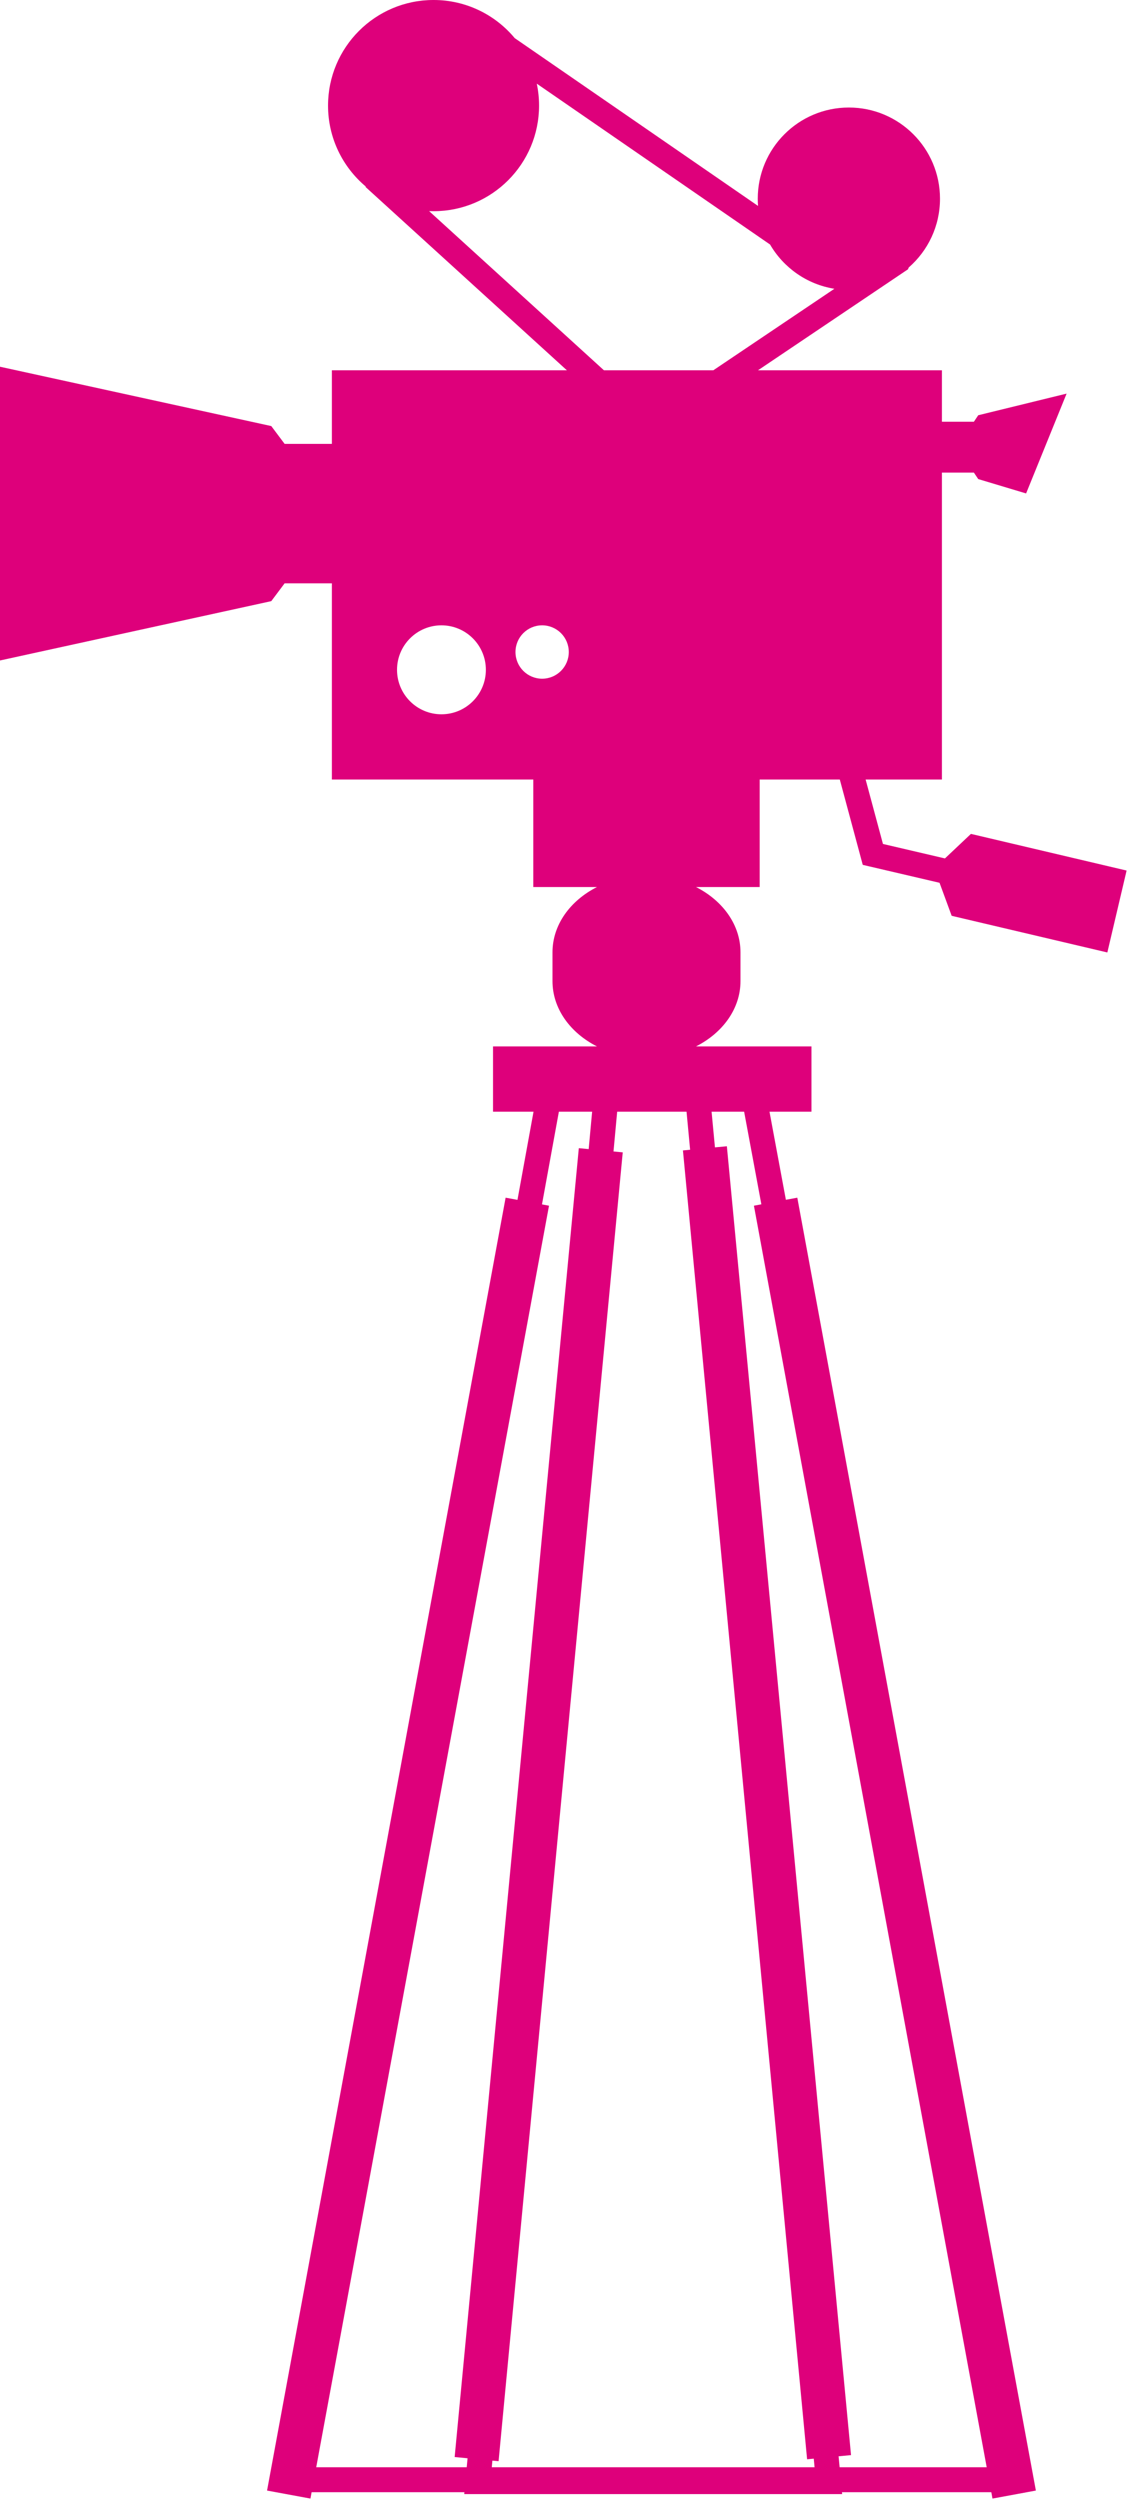 <?xml version="1.0" encoding="UTF-8"?> <svg xmlns="http://www.w3.org/2000/svg" width="588" height="1302" viewBox="0 0 588 1302" fill="none"> <path fill-rule="evenodd" clip-rule="evenodd" d="M281 55C281 85.376 256.376 110 226 110C225.225 110 224.454 109.984 223.687 109.952L314.825 192.867H349H371.824L434.946 150.403C420.625 148.114 408.439 139.424 401.417 127.358L279.81 43.568C280.59 47.256 281 51.08 281 55ZM473.334 140.246L473.685 139.331C483.682 130.623 490 117.799 490 103.5C490 77.266 468.734 56 442.5 56C416.266 56 395 77.266 395 103.5C395 104.762 395.049 106.012 395.146 107.25L268.309 19.856C258.22 7.724 243.012 0 226 0C195.624 0 171 24.624 171 55C171 71.896 178.619 87.013 190.608 97.102L190.623 97.447L192.626 99.269L295.508 192.867H244.01H173V231.182H148.364L141.409 221.909L0 191V269.818V344L141.409 313.091L148.364 303.818H173V406H278V462H311.175C297.263 469.057 288 481.645 288 496V511C288 525.355 297.262 537.943 311.175 545H257V579H278.119L269.743 624.926L263.57 623.786L139.21 1297.15L161.827 1301.33L162.442 1298H242.093L242 1299H255.056H425.942H439L438.906 1298H516.746L517.361 1301.33L539.978 1297.15L415.618 623.786L409.665 624.885L401.121 579H423V545H362.825C376.738 537.943 386 525.355 386 511V496C386 481.645 376.737 469.057 362.825 462H396V406H437.768L448.723 446.69L449.735 450.446L453.523 451.33L489.76 459.785L496.083 476.979L577.232 496.072L587.271 453.406L506.122 434.313L492.574 447.093L460.265 439.554L451.231 406H491V246.139H507.664L509.93 249.521L534.88 257L556 205L509.93 216.271L507.664 219.652H491V192.867H429.252H395.114L471.628 141.393L473.334 140.246ZM396.881 627.246L387.897 579H370.931L372.688 597.589L378.897 597L443.622 1278.69L437.138 1279.3L437.677 1285H514.345L393 627.963L396.881 627.246ZM420.725 1280.86L424.196 1280.53L424.618 1285H256.352L256.671 1281.56L259.897 1281.86L324.622 600.174L319.803 599.717L321.721 579H357.873L359.746 598.818L356 599.174L420.725 1280.86ZM243.729 1280.33L237 1279.69L301.725 598L306.861 598.488L308.666 579H291.333L282.527 627.287L286.188 627.963L164.843 1285H243.296L243.729 1280.33ZM253.272 348.855C253.272 361.65 242.905 372.022 230.116 372.022C217.328 372.022 206.961 361.65 206.961 348.855C206.961 336.061 217.328 325.689 230.116 325.689C242.905 325.689 253.272 336.061 253.272 348.855ZM282.602 353.489C290.275 353.489 296.495 347.266 296.495 339.589C296.495 331.912 290.275 325.689 282.602 325.689C274.929 325.689 268.709 331.912 268.709 339.589C268.709 347.266 274.929 353.489 282.602 353.489Z" fill="#DE007B"></path> </svg> 